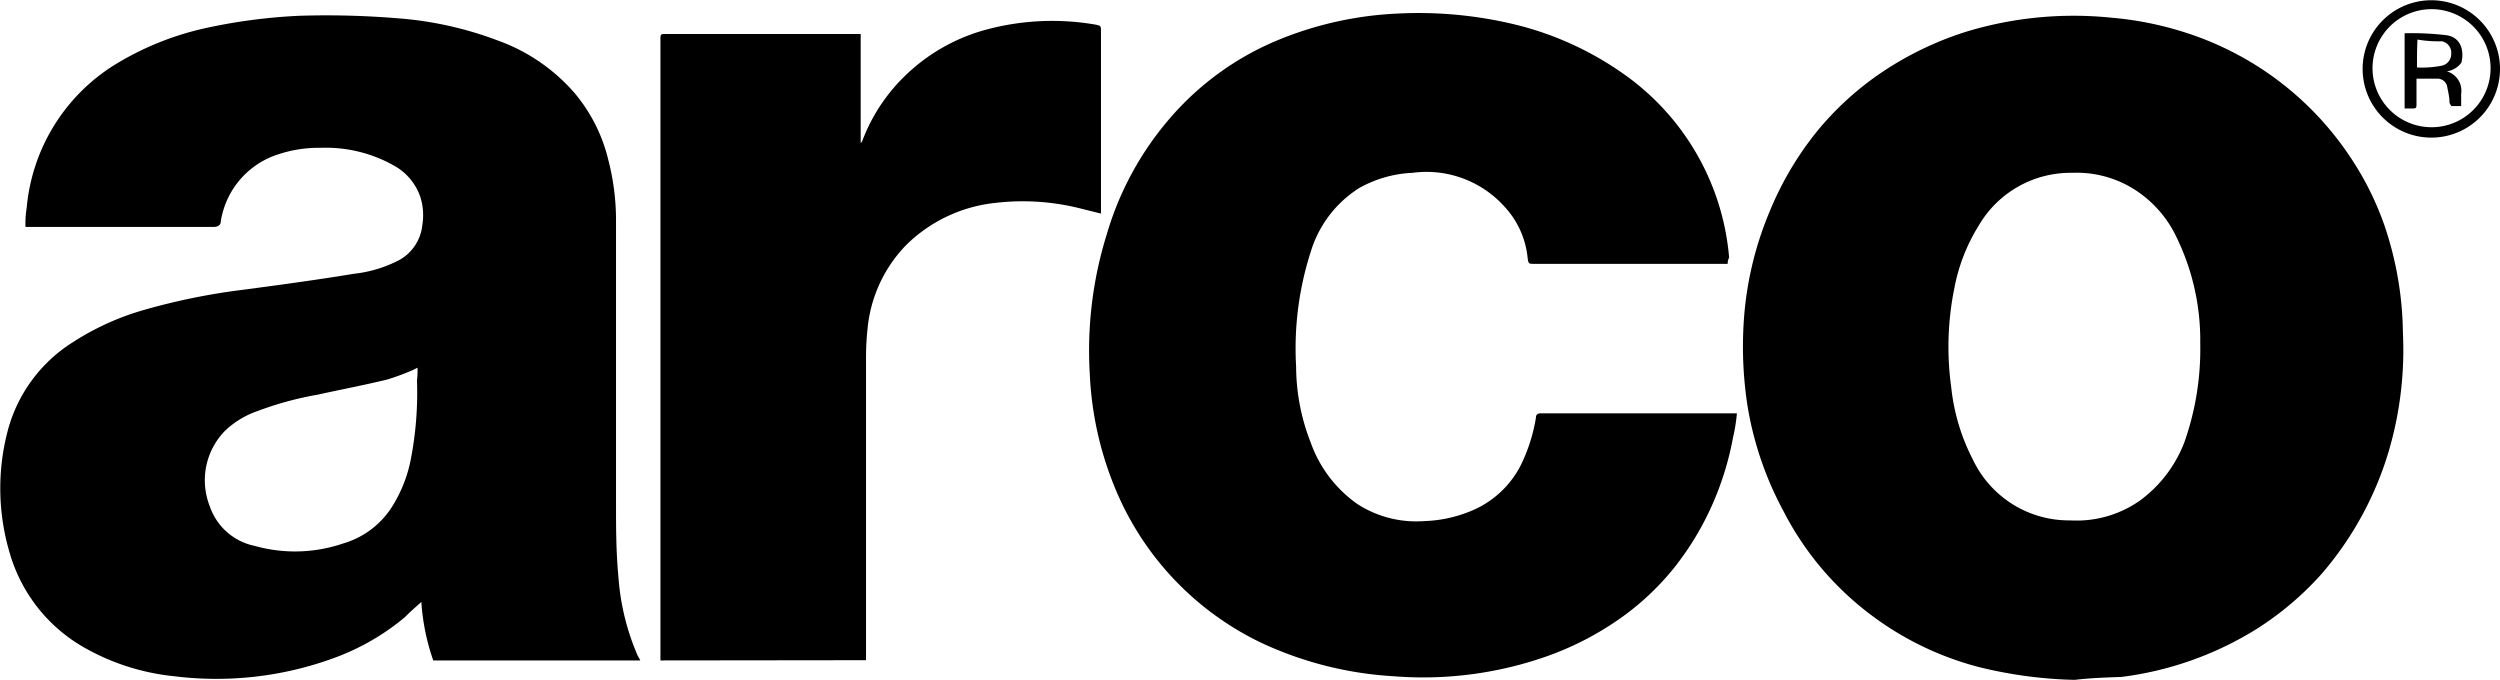 <svg xmlns="http://www.w3.org/2000/svg" viewBox="0 0 103 28.01">
  <rect y="0.01" width="103" height="28" fill="none"/>
  <path d="M26.38,27.2H17.85a9.06,9.06,0,0,1-.49-2.41c-.23.21-.47.41-.67.62a9.74,9.74,0,0,1-2.93,1.69,14.07,14.07,0,0,1-6.59.75,9.4,9.4,0,0,1-3.75-1.21,6.57,6.57,0,0,1-3-3.8,9.34,9.34,0,0,1-.1-5.11A6.17,6.17,0,0,1,3,14.09a10.92,10.92,0,0,1,2.93-1.33A26.7,26.7,0,0,1,10,11.93c1.52-.2,3.06-.41,4.58-.66a5.31,5.31,0,0,0,1.82-.54,1.86,1.86,0,0,0,1-1.47,2.49,2.49,0,0,0-.08-1.15A2.35,2.35,0,0,0,16.21,6.8a5.72,5.72,0,0,0-3-.72,5.28,5.28,0,0,0-2,.36A3.46,3.46,0,0,0,9.1,9.09c0,.17-.11.25-.31.25H1.05a4,4,0,0,1,.05-.79A7.75,7.75,0,0,1,4.63,2.72,12.1,12.1,0,0,1,8.46,1.15,23,23,0,0,1,12.34.64a35.62,35.62,0,0,1,4,.1,14.77,14.77,0,0,1,4.2.93,7.56,7.56,0,0,1,3.13,2.15,6.7,6.7,0,0,1,1.39,2.75A9.94,9.94,0,0,1,25.38,9V20.71c0,1,0,2,.1,3.06a9.88,9.88,0,0,0,.8,3.25A1.62,1.62,0,0,1,26.38,27.2ZM17.2,15.14l-.2.1a9.58,9.58,0,0,1-1.06.39c-.95.23-1.9.41-2.85.62a13.83,13.83,0,0,0-2.52.69,3.66,3.66,0,0,0-1.29.79,2.91,2.91,0,0,0-.64,3.11,2.48,2.48,0,0,0,1.85,1.64,6.14,6.14,0,0,0,3.65-.1,3.56,3.56,0,0,0,2.06-1.59,5.66,5.66,0,0,0,.72-1.85,14.44,14.44,0,0,0,.26-3.28A3,3,0,0,0,17.2,15.14Z" transform="translate(0 0.01)"/>
  <path d="M85.48,28a18,18,0,0,1-4-.54,12.72,12.72,0,0,1-5-2.62,12.4,12.4,0,0,1-3-3.79A13.83,13.83,0,0,1,72,16.73a16,16,0,0,1-.13-3.85,14,14,0,0,1,1-4.08,13.28,13.28,0,0,1,2-3.41,12.48,12.48,0,0,1,2.72-2.46,13.49,13.49,0,0,1,3.47-1.65A15.24,15.24,0,0,1,87,.72a13.74,13.74,0,0,1,3.42.74,12.84,12.84,0,0,1,6.41,5,12.4,12.4,0,0,1,1.41,2.82A14.2,14.2,0,0,1,99,13.7a14.78,14.78,0,0,1-.59,4.9,13.73,13.73,0,0,1-2.73,5,12.65,12.65,0,0,1-2.67,2.28,13.76,13.76,0,0,1-5.61,2C86.85,27.9,86.15,27.92,85.48,28Zm5.17-13.88a9.69,9.69,0,0,0-1.1-4.6,4.73,4.73,0,0,0-1.44-1.61,4.44,4.44,0,0,0-2.73-.8,4.38,4.38,0,0,0-3.86,2.18,7.48,7.48,0,0,0-1,2.57,12.15,12.15,0,0,0-.13,4.08,8.4,8.4,0,0,0,.9,3,4.38,4.38,0,0,0,4,2.49,4.54,4.54,0,0,0,2.88-.82A5.34,5.34,0,0,0,90,18.2,11.55,11.55,0,0,0,90.65,14.12Z" transform="translate(0 0.01)"/>
  <path d="M71.18,10.86h-8c-.18,0-.21,0-.24-.23A3.62,3.62,0,0,0,62,8.52a4.32,4.32,0,0,0-3.8-1.41,4.94,4.94,0,0,0-2.19.62,4.72,4.72,0,0,0-2,2.61,13,13,0,0,0-.61,4.75A8.63,8.63,0,0,0,54,18.22a5.23,5.23,0,0,0,1.93,2.54,4.46,4.46,0,0,0,2.73.7,5.49,5.49,0,0,0,2-.44,4,4,0,0,0,2-1.87,7,7,0,0,0,.62-1.95c0-.13.07-.18.2-.18h8.08a7.16,7.16,0,0,1-.16,1,12.34,12.34,0,0,1-1,3.08A11.91,11.91,0,0,1,69,23.35a10.89,10.89,0,0,1-2.5,2.29,12.47,12.47,0,0,1-2.83,1.41,15.35,15.35,0,0,1-6.27.8A14.88,14.88,0,0,1,52,26.49,12.21,12.21,0,0,1,45.9,20a13.89,13.89,0,0,1-1-4.59,16.09,16.09,0,0,1,.7-5.77,12.8,12.8,0,0,1,2.62-4.8,11.84,11.84,0,0,1,4.34-3.16,14.61,14.61,0,0,1,5-1.13A16.92,16.92,0,0,1,62.42,1a13.12,13.12,0,0,1,4.42,2,10.3,10.3,0,0,1,4.4,7.6A.58.58,0,0,0,71.18,10.86Z" transform="translate(0 0.01)"/>
  <path d="M27.21,27.2V1.64c0-.25,0-.25.25-.25h8V5.88h0s.08-.07.08-.12a7.32,7.32,0,0,1,1.67-2.57,7.65,7.65,0,0,1,3.5-2A10.46,10.46,0,0,1,45.11,1c.25.05.25.05.25.29V8.79l-.92-.23A9.72,9.72,0,0,0,41,8.35a6.15,6.15,0,0,0-3.65,1.72,5.7,5.7,0,0,0-1.59,3.31,11.38,11.38,0,0,0-.08,1.31v12.5Z" transform="translate(0 0.01)"/>
  <path d="M103,2.82A2.83,2.83,0,1,1,100.17,0,2.83,2.83,0,0,1,103,2.82Zm-5.25.08a2.43,2.43,0,1,0,4.86-.2,2.43,2.43,0,0,0-4.86.2Z" transform="translate(0 0.01)"/>
  <path d="M100.81,2.93a.83.83,0,0,1,.59.92v.51H101s-.08-.1-.08-.15c0-.22-.06-.45-.1-.67a.41.41,0,0,0-.39-.31h-.87v1c0,.23,0,.23-.23.23h-.26V1.36a12.24,12.24,0,0,1,1.72.08c.57.08.75.59.62,1.13A.9.9,0,0,1,100.81,2.93Zm-1.23-.16a4.26,4.26,0,0,0,1-.07.49.49,0,0,0,.41-.49.48.48,0,0,0-.39-.52,5.05,5.05,0,0,1-1-.07C99.58,2,99.58,2.39,99.58,2.77Z" transform="translate(0 0.01)"/>
</svg>
